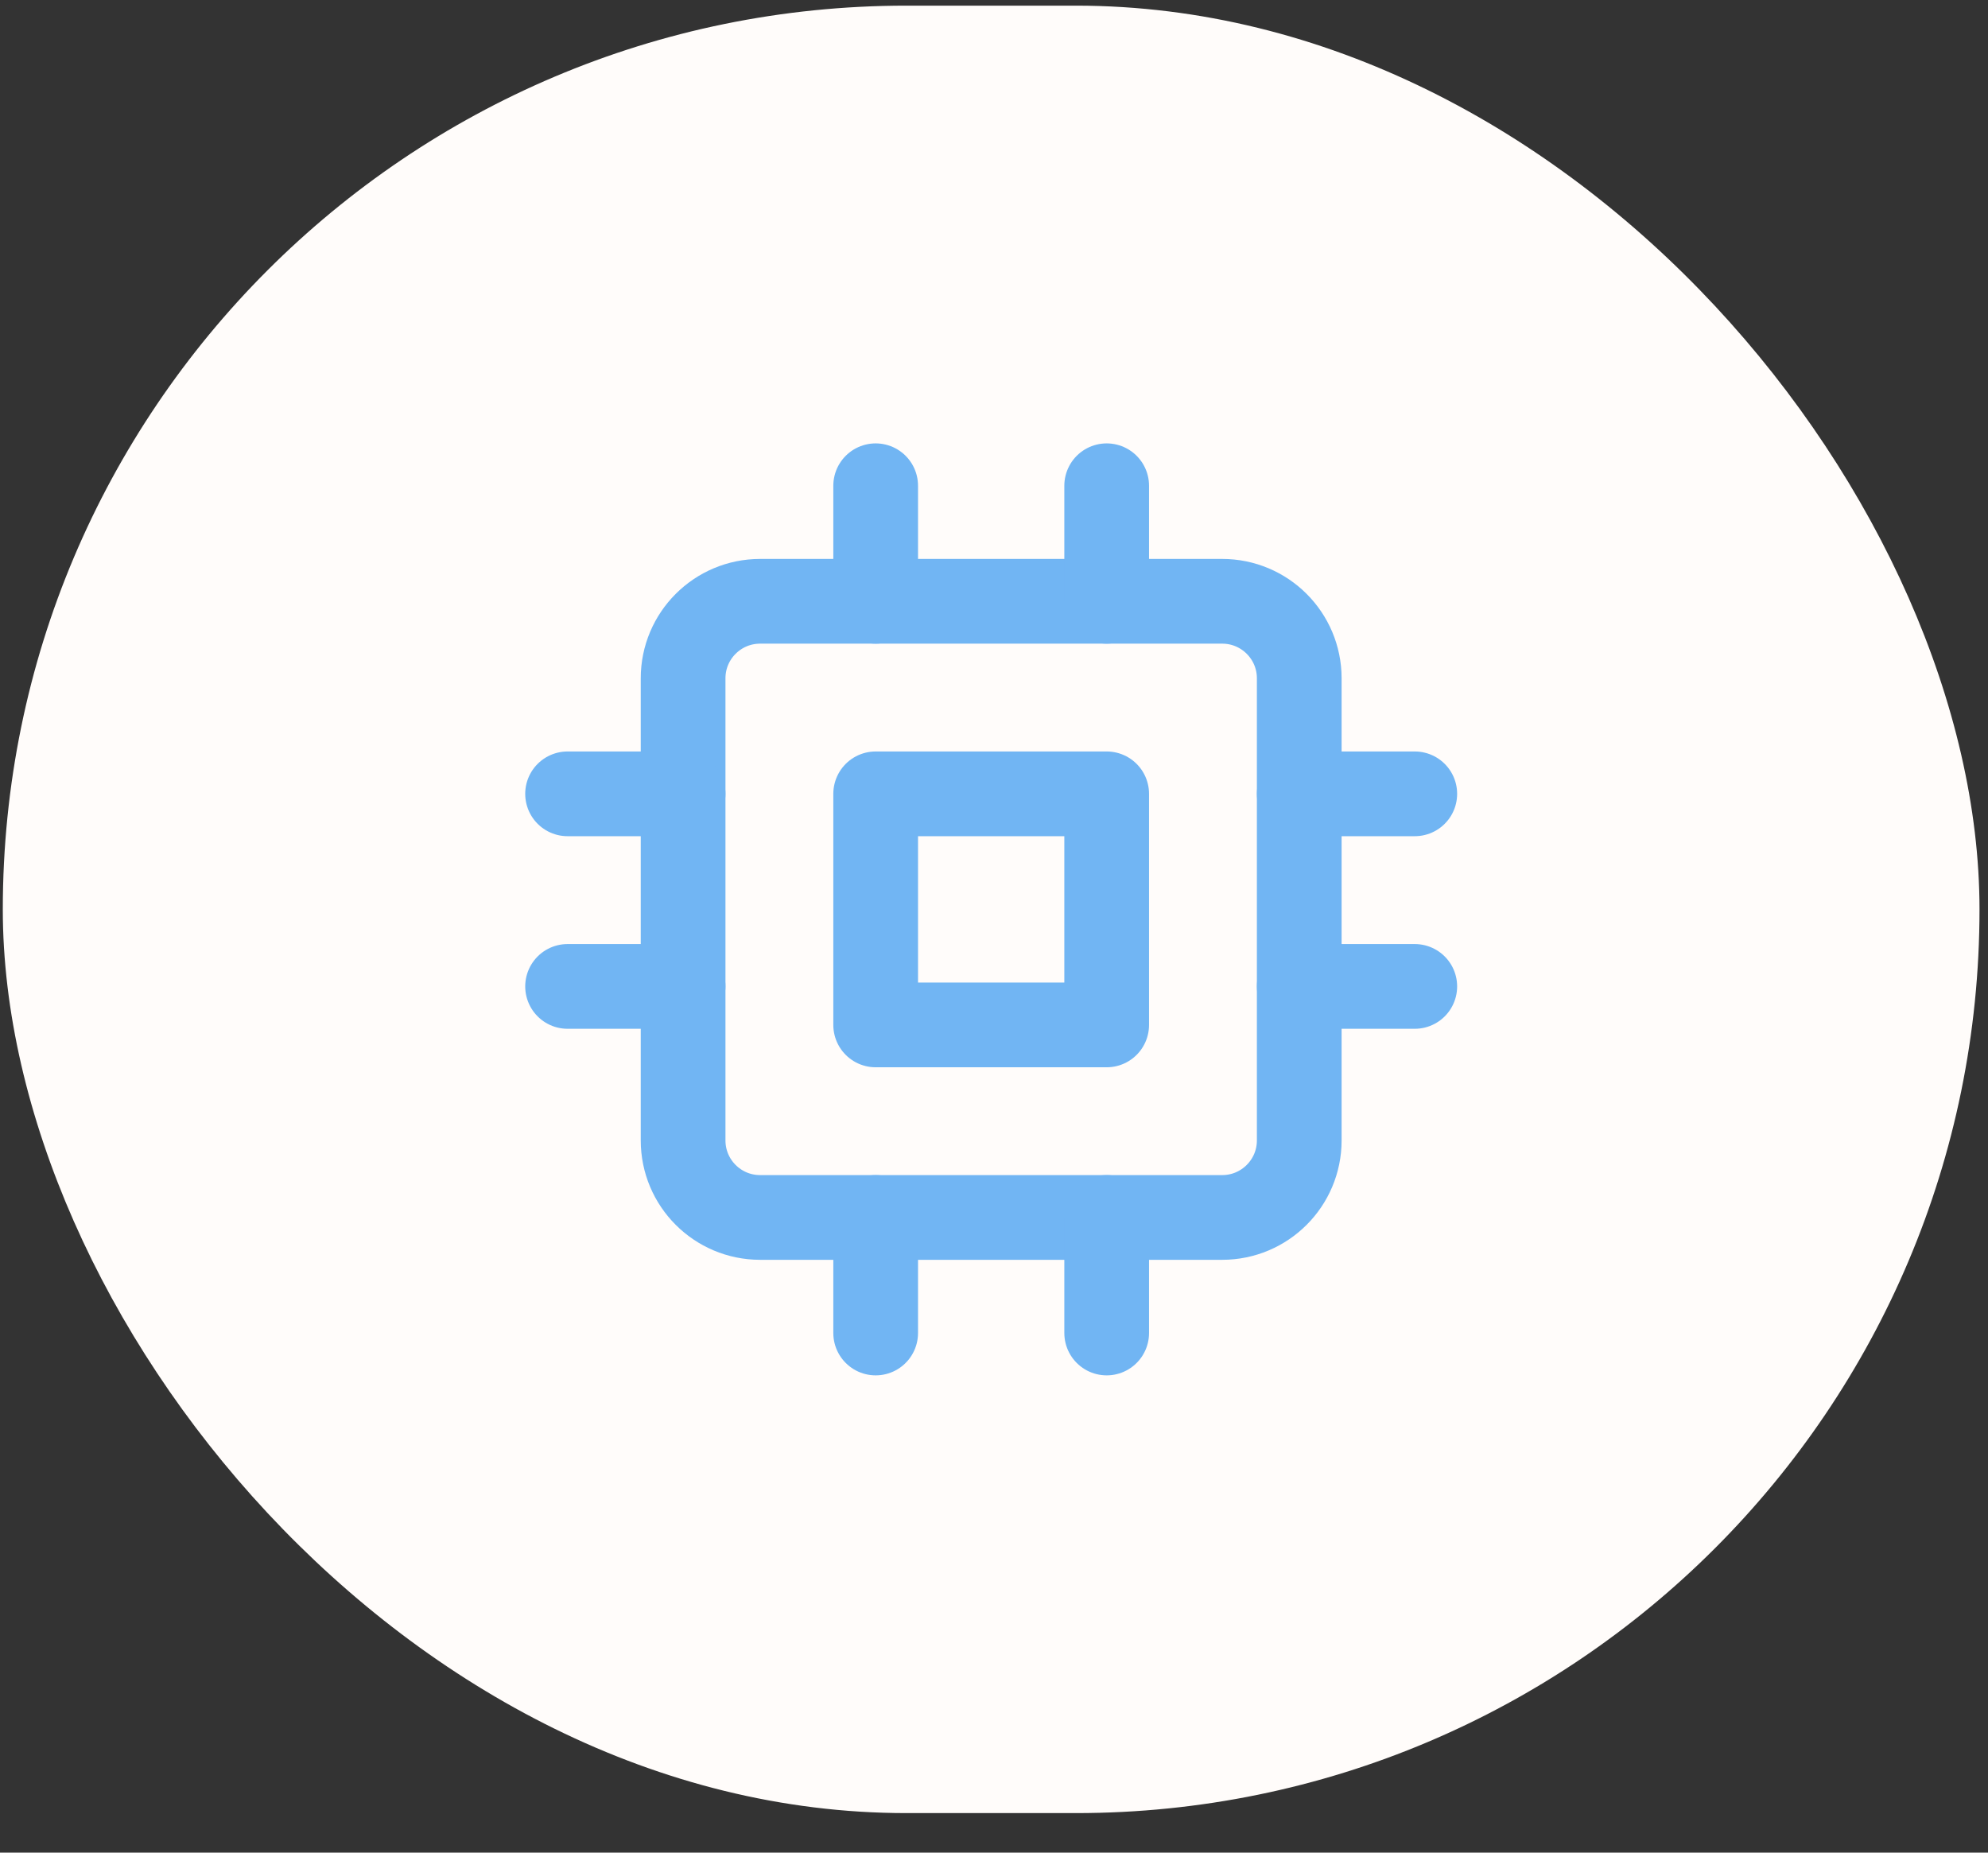<?xml version="1.0" encoding="UTF-8"?> <svg xmlns="http://www.w3.org/2000/svg" width="44" height="41" viewBox="0 0 44 41" fill="none"><rect x="0" y="0" width="44" height="41" fill="#333333" stroke="none"/> <rect x="0.062" y="0.125" width="43.75" height="40" rx="20" fill="#FFFCFA"></rect> <path d="M27.051 13.307H16.824C15.882 13.307 15.119 14.07 15.119 15.011V25.238C15.119 26.18 15.882 26.943 16.824 26.943H27.051C27.992 26.943 28.756 26.18 28.756 25.238V15.011C28.756 14.07 27.992 13.307 27.051 13.307Z" stroke="#71B5F3" stroke-width="1.875" stroke-linecap="round" stroke-linejoin="round"></path> <path d="M24.494 17.568H19.381V22.682H24.494V17.568Z" stroke="#71B5F3" stroke-width="1.875" stroke-linecap="round" stroke-linejoin="round"></path> <path d="M19.381 10.75V13.307" stroke="#71B5F3" stroke-width="1.875" stroke-linecap="round" stroke-linejoin="round"></path> <path d="M24.494 10.75V13.307" stroke="#71B5F3" stroke-width="1.875" stroke-linecap="round" stroke-linejoin="round"></path> <path d="M19.381 26.943V29.5" stroke="#71B5F3" stroke-width="1.875" stroke-linecap="round" stroke-linejoin="round"></path> <path d="M24.494 26.943V29.5" stroke="#71B5F3" stroke-width="1.875" stroke-linecap="round" stroke-linejoin="round"></path> <path d="M28.756 17.568H31.313" stroke="#71B5F3" stroke-width="1.875" stroke-linecap="round" stroke-linejoin="round"></path> <path d="M28.756 21.83H31.313" stroke="#71B5F3" stroke-width="1.875" stroke-linecap="round" stroke-linejoin="round"></path> <path d="M12.562 17.568H15.119" stroke="#71B5F3" stroke-width="1.875" stroke-linecap="round" stroke-linejoin="round"></path> <path d="M12.562 21.83H15.119" stroke="#71B5F3" stroke-width="1.875" stroke-linecap="round" stroke-linejoin="round"></path> </svg> 